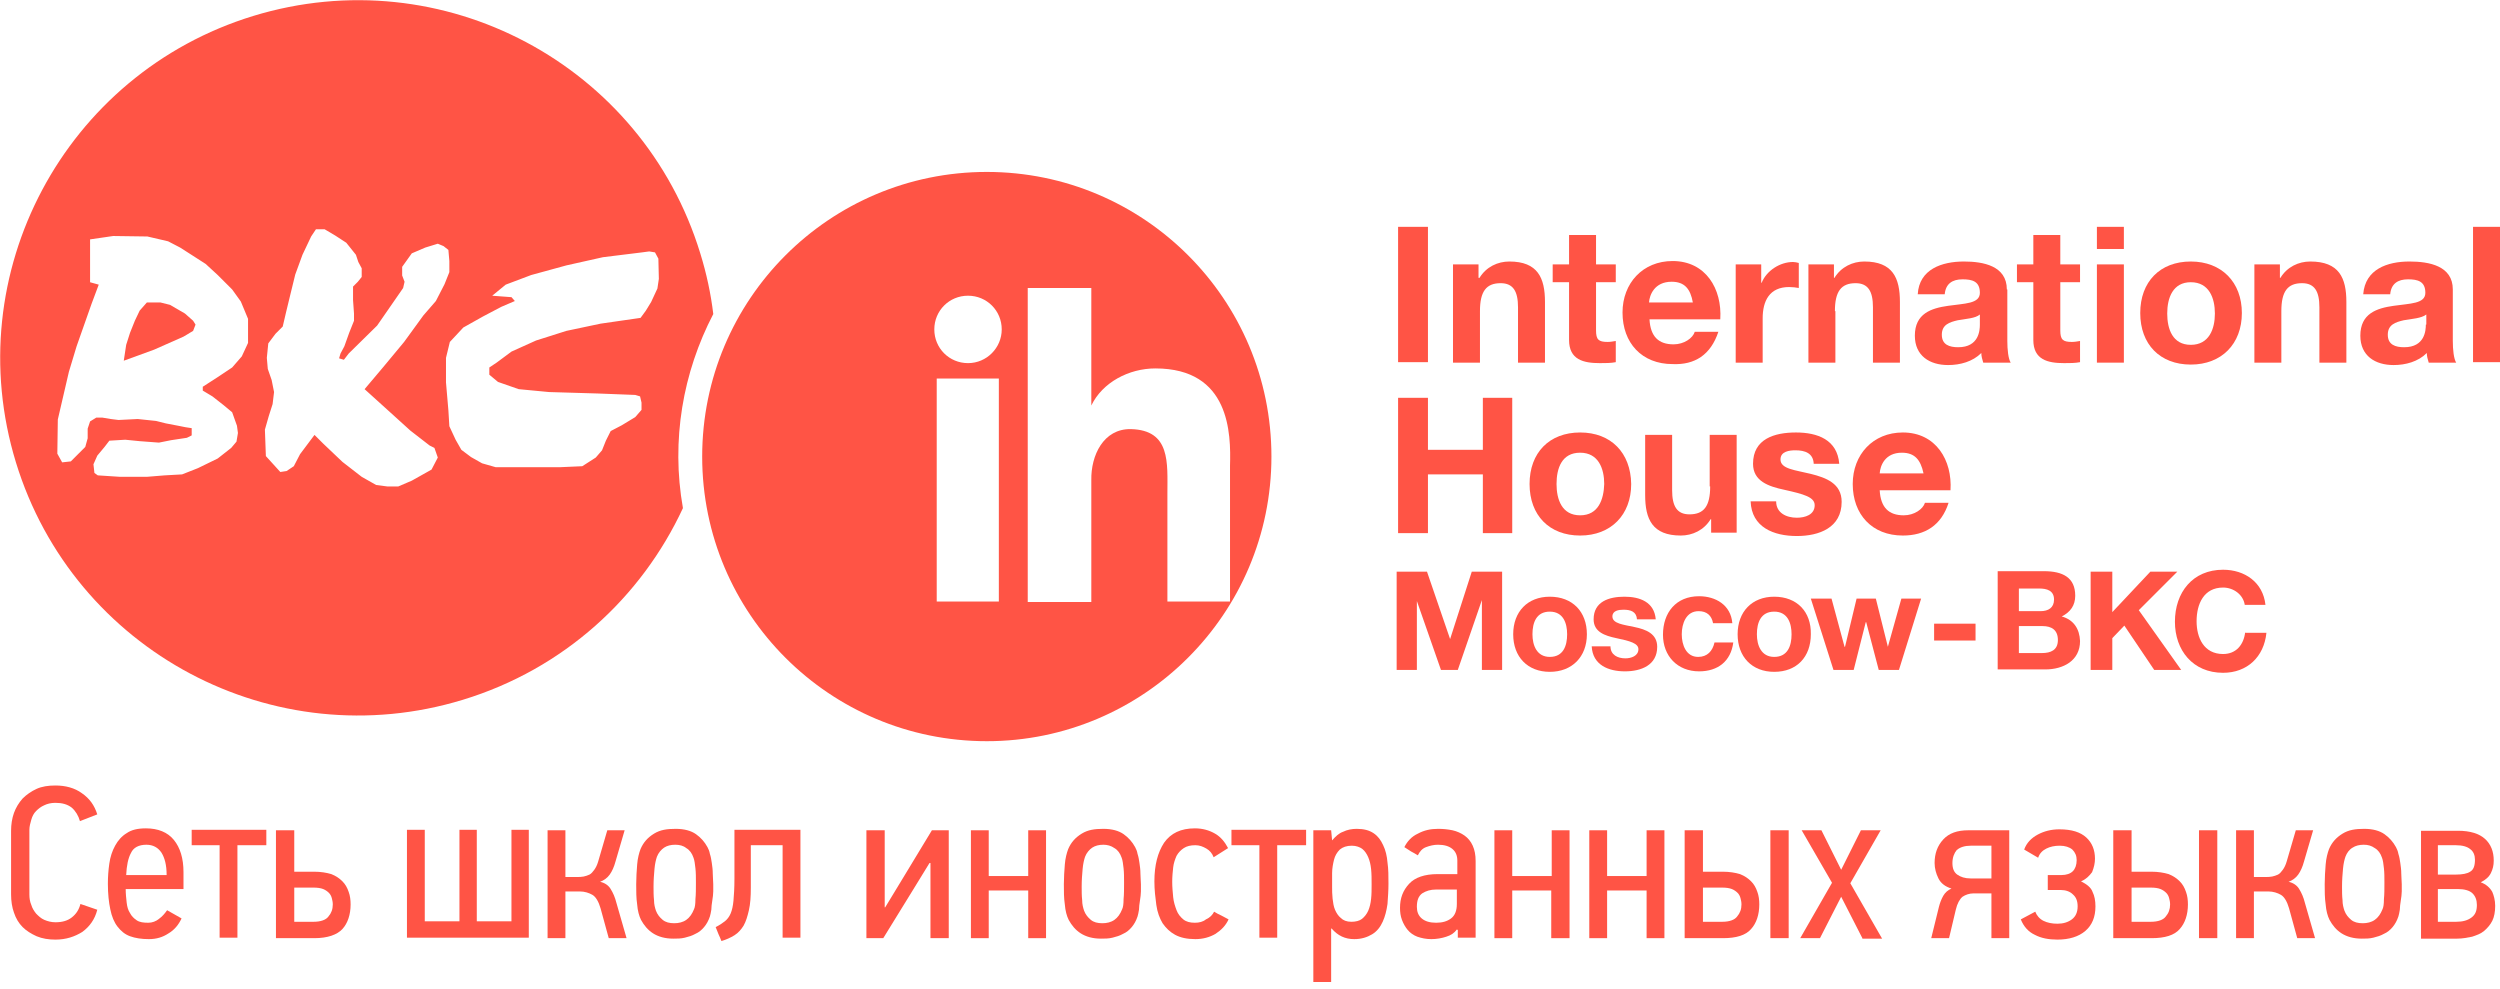 <svg width="283" height="112" viewBox="0 0 283 112" fill="none" xmlns="http://www.w3.org/2000/svg">
<g clip-path="url(#clip0_1_55)">
<path d="M161.644 25.678H158.264V40.997H161.644V25.678Z" fill="#FF5445"/>
<path d="M174.892 40.997V34.182C174.892 31.457 174.074 29.603 170.858 29.603C169.549 29.603 168.241 30.203 167.478 31.457H167.369V29.93H164.479V41.052H167.532V35.218C167.532 32.983 168.241 32.056 169.876 32.056C171.294 32.056 171.839 32.983 171.839 34.782V41.052H174.892V40.997Z" fill="#FF5445"/>
<path d="M177.618 38.489C177.618 40.724 179.254 41.106 181.107 41.106C181.707 41.106 182.361 41.106 182.906 40.997V38.598C182.579 38.653 182.306 38.707 181.979 38.707C180.944 38.707 180.671 38.435 180.671 37.399V31.947H182.906V29.93H180.671V26.605H177.618V29.93H175.764V31.947H177.618V38.489Z" fill="#FF5445"/>
<path d="M194.518 37.563H191.847C191.629 38.271 190.647 38.98 189.448 38.98C187.758 38.98 186.831 38.108 186.722 36.145H194.736C194.954 32.711 193.101 29.549 189.339 29.549C185.959 29.549 183.669 32.056 183.669 35.382C183.669 38.816 185.85 41.215 189.339 41.215C191.847 41.324 193.646 40.179 194.518 37.563ZM189.23 31.893C190.702 31.893 191.356 32.711 191.629 34.237H186.668C186.722 33.419 187.267 31.893 189.23 31.893Z" fill="#FF5445"/>
<path d="M199.534 36.036C199.534 34.073 200.297 32.492 202.532 32.492C202.914 32.492 203.35 32.547 203.623 32.601V29.767C203.405 29.712 203.187 29.657 202.969 29.657C201.497 29.657 199.97 30.639 199.425 32.002H199.37V29.93H196.481V41.052H199.534V36.036Z" fill="#FF5445"/>
<path d="M207.712 35.218C207.712 32.983 208.42 32.056 210.056 32.056C211.473 32.056 212.018 32.983 212.018 34.782V41.052H215.071V34.182C215.071 31.457 214.254 29.603 211.037 29.603C209.729 29.603 208.42 30.203 207.657 31.457H207.603V29.93H204.713V41.052H207.766V35.218H207.712Z" fill="#FF5445"/>
<path d="M227.174 32.765C227.174 30.094 224.503 29.603 222.322 29.603C219.814 29.603 217.252 30.475 217.089 33.31H220.142C220.251 32.111 221.014 31.62 222.159 31.62C223.249 31.62 224.121 31.838 224.121 33.147C224.121 34.401 222.377 34.346 220.523 34.619C218.615 34.891 216.761 35.491 216.761 37.999C216.761 40.288 218.452 41.324 220.523 41.324C221.886 41.324 223.304 40.943 224.285 39.961C224.285 40.343 224.394 40.67 224.503 41.052H227.61C227.338 40.615 227.229 39.58 227.229 38.598V32.765H227.174ZM224.121 36.745C224.121 37.399 224.012 39.307 221.668 39.307C220.687 39.307 219.814 39.035 219.814 37.89C219.814 36.745 220.687 36.472 221.614 36.254C222.54 36.091 223.631 36.036 224.121 35.6V36.745Z" fill="#FF5445"/>
<path d="M233.226 26.605H230.173V29.93H228.319V31.947H230.173V38.489C230.173 40.724 231.808 41.106 233.662 41.106C234.262 41.106 234.916 41.106 235.461 40.997V38.598C235.134 38.653 234.861 38.707 234.534 38.707C233.498 38.707 233.226 38.435 233.226 37.399V31.947H235.461V29.93H233.226V26.605Z" fill="#FF5445"/>
<path d="M240.422 25.678H237.369V28.186H240.422V25.678Z" fill="#FF5445"/>
<path d="M240.422 29.93H237.369V41.052H240.422V29.93Z" fill="#FF5445"/>
<path d="M248 29.603C244.511 29.603 242.276 31.893 242.276 35.436C242.276 38.98 244.511 41.27 248 41.27C251.489 41.27 253.779 38.925 253.779 35.436C253.779 31.947 251.489 29.603 248 29.603ZM248 39.035C245.928 39.035 245.329 37.236 245.329 35.491C245.329 33.692 245.983 31.947 248 31.947C250.072 31.947 250.726 33.746 250.726 35.491C250.726 37.236 250.072 39.035 248 39.035Z" fill="#FF5445"/>
<path d="M261.52 29.603C260.212 29.603 258.903 30.203 258.14 31.457H258.086V29.93H255.196V41.052H258.249V35.218C258.249 32.983 258.958 32.056 260.593 32.056C262.011 32.056 262.556 32.983 262.556 34.782V41.052H265.609V34.182C265.609 31.457 264.791 29.603 261.52 29.603Z" fill="#FF5445"/>
<path d="M277.658 32.765C277.658 30.094 274.986 29.603 272.751 29.603C270.243 29.603 267.735 30.475 267.517 33.31H270.57C270.679 32.111 271.443 31.62 272.587 31.62C273.678 31.62 274.55 31.838 274.55 33.147C274.55 34.401 272.805 34.346 270.952 34.619C269.044 34.891 267.19 35.491 267.19 37.999C267.19 40.288 268.88 41.324 270.952 41.324C272.315 41.324 273.732 40.943 274.714 39.961C274.714 40.343 274.823 40.67 274.932 41.052H278.039C277.767 40.615 277.658 39.58 277.658 38.598V32.765ZM274.605 36.745C274.605 37.399 274.496 39.307 272.151 39.307C271.17 39.307 270.298 39.035 270.298 37.89C270.298 36.745 271.17 36.472 272.097 36.254C273.024 36.091 274.114 36.036 274.659 35.6V36.745H274.605Z" fill="#FF5445"/>
<path d="M283 25.678H279.947V40.997H283V25.678Z" fill="#FF5445"/>
<path d="M167.859 50.919H161.644V45.032H158.264V60.351H161.644V53.7H167.859V60.351H171.185V45.032H167.859V50.919Z" fill="#FF5445"/>
<path d="M178.872 48.957C175.383 48.957 173.147 51.246 173.147 54.79C173.147 58.334 175.383 60.623 178.872 60.623C182.361 60.623 184.651 58.279 184.651 54.79C184.596 51.246 182.361 48.957 178.872 48.957ZM178.872 58.334C176.8 58.334 176.2 56.535 176.2 54.79C176.2 52.991 176.8 51.246 178.872 51.246C180.943 51.246 181.598 53.046 181.598 54.79C181.543 56.535 180.943 58.334 178.872 58.334Z" fill="#FF5445"/>
<path d="M193.592 55.063C193.592 57.298 192.883 58.225 191.247 58.225C189.83 58.225 189.285 57.298 189.285 55.499V49.229H186.232V56.044C186.232 58.77 187.049 60.623 190.266 60.623C191.574 60.623 192.883 60.024 193.646 58.77H193.701V60.296H196.59V49.229H193.537V55.063H193.592Z" fill="#FF5445"/>
<path d="M204.986 53.645C203.241 53.209 201.551 53.1 201.551 52.01C201.551 51.083 202.587 50.974 203.241 50.974C204.331 50.974 205.258 51.301 205.313 52.5H208.202C207.984 49.775 205.749 48.957 203.296 48.957C200.897 48.957 198.443 49.666 198.443 52.5C198.443 54.463 200.188 55.063 201.987 55.444C204.168 55.935 205.422 56.262 205.422 57.189C205.422 58.279 204.331 58.606 203.405 58.606C202.205 58.606 201.06 58.061 201.06 56.753H198.171C198.28 59.697 200.788 60.678 203.405 60.678C205.912 60.678 208.475 59.751 208.475 56.807C208.475 54.736 206.73 54.081 204.986 53.645Z" fill="#FF5445"/>
<path d="M215.399 48.957C212.018 48.957 209.729 51.465 209.729 54.79C209.729 58.225 211.909 60.623 215.399 60.623C217.906 60.623 219.76 59.479 220.578 56.916H217.906C217.688 57.625 216.707 58.334 215.508 58.334C213.818 58.334 212.891 57.462 212.782 55.499H220.796C221.014 52.119 219.16 48.957 215.399 48.957ZM212.782 53.591C212.836 52.718 213.381 51.246 215.29 51.246C216.762 51.246 217.416 52.064 217.743 53.591H212.782Z" fill="#FF5445"/>
<path d="M164.152 72.345L161.535 64.712H158.101V75.834H160.39V68.038L163.116 75.834H165.024L167.75 67.929V75.834H170.04V64.712H166.605L164.152 72.345Z" fill="#FF5445"/>
<path d="M175.437 67.547C172.929 67.547 171.294 69.237 171.294 71.799C171.294 74.362 172.929 76.052 175.437 76.052C177.945 76.052 179.635 74.362 179.635 71.799C179.635 69.237 177.999 67.547 175.437 67.547ZM175.437 74.362C173.965 74.362 173.474 73.053 173.474 71.799C173.474 70.491 173.911 69.237 175.437 69.237C176.964 69.237 177.4 70.546 177.4 71.799C177.4 73.108 176.964 74.362 175.437 74.362Z" fill="#FF5445"/>
<path d="M185.032 70.982C183.778 70.709 182.524 70.6 182.524 69.782C182.524 69.128 183.233 69.019 183.778 69.019C184.596 69.019 185.25 69.237 185.305 70.109H187.431C187.267 68.147 185.632 67.547 183.887 67.547C182.143 67.547 180.398 68.092 180.398 70.109C180.398 71.527 181.652 71.963 182.961 72.236C184.542 72.563 185.468 72.835 185.468 73.49C185.468 74.253 184.651 74.525 183.996 74.525C183.124 74.525 182.306 74.144 182.306 73.162H180.18C180.289 75.289 182.088 75.997 183.942 75.997C185.795 75.997 187.595 75.289 187.595 73.217C187.595 71.745 186.341 71.254 185.032 70.982Z" fill="#FF5445"/>
<path d="M192.229 74.362C190.866 74.362 190.375 72.999 190.375 71.799C190.375 70.6 190.866 69.183 192.283 69.183C193.21 69.183 193.755 69.673 193.919 70.546H196.099C195.936 68.474 194.191 67.493 192.338 67.493C189.721 67.493 188.249 69.346 188.249 71.854C188.249 74.253 189.884 75.997 192.338 75.997C194.464 75.997 195.936 74.853 196.208 72.726H194.082C193.864 73.708 193.264 74.362 192.229 74.362Z" fill="#FF5445"/>
<path d="M200.842 67.547C198.335 67.547 196.699 69.237 196.699 71.799C196.699 74.362 198.335 76.052 200.842 76.052C203.405 76.052 204.986 74.362 204.986 71.799C205.04 69.237 203.405 67.547 200.842 67.547ZM200.842 74.362C199.37 74.362 198.88 73.053 198.88 71.799C198.88 70.491 199.316 69.237 200.842 69.237C202.369 69.237 202.805 70.546 202.805 71.799C202.805 73.108 202.369 74.362 200.842 74.362Z" fill="#FF5445"/>
<path d="M213.708 73.217L212.345 67.765H210.165L208.856 73.217H208.802L207.33 67.765H204.986L207.548 75.834H209.838L211.201 70.436H211.255L212.673 75.834H214.962L217.47 67.765H215.235L213.708 73.217Z" fill="#FF5445"/>
<path d="M223.631 70.6H218.942V72.508H223.631V70.6Z" fill="#FF5445"/>
<path d="M233.389 69.782C234.371 69.292 234.916 68.528 234.916 67.438C234.916 65.366 233.498 64.658 231.372 64.658H226.138V75.779H231.536C233.553 75.779 235.461 74.798 235.461 72.563C235.406 71.2 234.752 70.164 233.389 69.782ZM228.537 66.62H230.827C231.699 66.62 232.517 66.838 232.517 67.874C232.517 68.801 231.863 69.183 230.99 69.183H228.537V66.62ZM231.154 73.926H228.537V70.873H231.209C232.244 70.873 232.953 71.309 232.953 72.454C232.953 73.599 232.135 73.926 231.154 73.926Z" fill="#FF5445"/>
<path d="M246.473 64.712H243.42L239.113 69.292V64.712H236.66V75.834H239.113V72.236L240.476 70.818L243.856 75.834H246.909L242.112 69.073L246.473 64.712Z" fill="#FF5445"/>
<path d="M254.16 71.527C253.997 72.999 253.124 74.035 251.652 74.035C249.472 74.035 248.654 72.181 248.654 70.328C248.654 68.365 249.472 66.511 251.652 66.511C252.852 66.511 253.942 67.329 254.106 68.474H256.45C256.177 65.912 254.106 64.494 251.652 64.494C248.218 64.494 246.201 67.056 246.201 70.382C246.201 73.599 248.218 76.161 251.652 76.161C254.378 76.161 256.286 74.362 256.559 71.636H254.16V71.527Z" fill="#FF5445"/>
<path d="M20.935 35.491L19.245 34.51L18.154 34.237H16.628L15.81 35.164L15.265 36.309L14.72 37.672L14.284 39.035L14.011 40.834L17.446 39.58L20.771 38.108L21.861 37.454L22.134 36.745L21.861 36.309L20.935 35.491Z" fill="#FF5445"/>
<path d="M80.743 35.548C80.47 33.258 79.98 30.968 79.271 28.679C72.729 7.308 50.104 -4.741 28.679 1.802C7.308 8.344 -4.741 30.968 1.802 52.339C8.344 73.71 30.968 85.758 52.394 79.216C63.842 75.727 72.62 67.604 77.308 57.518C75.945 49.831 77.308 42.144 80.743 35.548ZM28.079 37.456V38.819L27.37 40.345L26.28 41.599L24.644 42.69L22.954 43.78V44.216L24.045 44.87L25.299 45.852L26.28 46.669L26.825 48.196L26.934 49.014L26.77 49.995L26.171 50.704L24.644 51.903L22.409 52.993L20.61 53.702L18.647 53.811L16.63 53.975H13.577L11.069 53.811L10.688 53.539L10.579 52.557L11.015 51.576L11.833 50.595L12.378 49.886L14.177 49.777L15.812 49.94L17.993 50.104L19.356 49.831L21.155 49.559L21.7 49.286V48.468L20.992 48.359L20.174 48.196L18.756 47.923L17.666 47.651L15.594 47.433L13.414 47.542L12.541 47.433L11.56 47.269H10.906L10.197 47.705L9.925 48.523V49.613L9.652 50.595L8.834 51.412L8.017 52.23L7.035 52.339L6.49 51.358L6.545 47.487L7.798 42.09L8.671 39.2L10.361 34.403L11.178 32.222L10.197 31.95V27.098L12.814 26.716L16.685 26.77L19.029 27.316L20.392 28.024L21.755 28.897L23.281 29.878L24.644 31.132L26.28 32.767L27.261 34.13L28.079 36.093V37.456ZM43.562 46.124L46.451 48.741L48.632 50.431L49.177 50.704L49.559 51.794L48.85 53.157L46.615 54.411L45.088 55.065H43.834L42.581 54.901L40.945 53.975L38.764 52.285L36.584 50.213L35.602 49.232L33.967 51.412L33.258 52.775L32.44 53.321L31.732 53.43L30.096 51.63L29.987 48.632L30.423 47.105L30.859 45.743L31.023 44.38L30.75 43.017L30.314 41.763L30.205 40.509L30.369 38.873L31.186 37.783L32.004 36.965L32.386 35.33L32.822 33.531L33.422 31.077L34.239 28.842L35.221 26.77L35.766 25.953H36.747L37.947 26.662L39.2 27.479L40.291 28.842L40.563 29.66L40.945 30.369V31.35L40.509 31.895L39.964 32.44V33.967L40.073 35.493V36.311L39.528 37.674L38.982 39.2L38.546 40.018L38.383 40.563L38.928 40.727L39.473 40.018L42.69 36.856L45.634 32.604L45.797 31.895L45.525 31.186V30.205L46.615 28.679L48.141 28.024L49.559 27.588L50.213 27.861L50.758 28.297L50.867 29.551V30.805L50.322 32.168L49.341 34.076L47.923 35.711L45.743 38.71L43.344 41.599L41.272 44.053L43.562 46.124ZM74.582 31.568L74.419 32.658L73.71 34.185L73.11 35.166L72.511 35.984L67.986 36.638L64.115 37.456L60.68 38.546L57.9 39.8L56.21 41.054L55.392 41.599V42.417L56.373 43.235L58.718 44.053L62.152 44.38L67.659 44.543L71.911 44.707L72.456 44.87L72.62 45.579V46.397L71.911 47.215L70.385 48.141L69.131 48.796L68.585 49.886L68.149 50.976L67.441 51.794L65.914 52.775L63.461 52.884H58.881H56.101L54.574 52.448L53.321 51.739L52.23 50.922L51.576 49.777L50.867 48.25L50.758 46.451L50.486 43.289V40.509L50.922 38.71L52.448 37.074L54.684 35.82L56.755 34.73L58.282 34.076L57.9 33.64L55.719 33.476L57.246 32.222L60.135 31.132L64.115 30.042L68.258 29.115L72.674 28.57L73.492 28.461L74.146 28.57L74.528 29.278L74.582 31.568Z" fill="#FF5445"/>
<path d="M111.706 19.463C93.879 19.463 79.487 33.91 79.487 51.683C79.487 69.51 93.934 83.903 111.706 83.903C129.479 83.903 143.926 69.455 143.926 51.683C143.926 33.855 129.479 19.463 111.706 19.463ZM113.069 68.092H106.037V42.851H113.069V68.092ZM109.58 41.106C107.454 41.106 105.764 39.416 105.764 37.29C105.764 35.164 107.454 33.474 109.58 33.474C111.706 33.474 113.396 35.164 113.396 37.29C113.396 39.362 111.706 41.106 109.58 41.106ZM132.15 68.092V55.88C132.15 52.391 132.532 48.684 128.007 48.575C124.9 48.521 123.482 51.574 123.537 54.354V68.147H116.34V32.602H123.537V45.904C124.791 43.287 127.789 41.706 130.787 41.706C139.238 41.706 139.347 49.066 139.238 52.718V68.092H132.15Z" fill="#FF5445"/>
<path d="M11.012 102.983C10.74 104.074 10.14 104.892 9.322 105.491C8.45 106.036 7.469 106.364 6.27 106.364C5.506 106.364 4.798 106.255 4.143 105.982C3.544 105.709 2.998 105.382 2.562 104.946C2.126 104.51 1.799 103.965 1.581 103.311C1.363 102.711 1.254 102.002 1.254 101.239V94.043C1.254 93.334 1.363 92.625 1.581 92.025C1.799 91.426 2.126 90.881 2.562 90.39C2.998 89.954 3.544 89.572 4.143 89.3C4.743 89.027 5.452 88.918 6.27 88.918C7.414 88.918 8.45 89.191 9.268 89.79C10.14 90.39 10.685 91.153 11.012 92.189L9.05 92.952C8.886 92.353 8.559 91.807 8.123 91.426C7.632 91.044 7.033 90.881 6.27 90.881C5.779 90.881 5.343 90.99 5.016 91.153C4.634 91.317 4.361 91.535 4.089 91.807C3.816 92.08 3.653 92.407 3.544 92.789C3.435 93.17 3.326 93.552 3.326 93.934V101.239C3.326 101.675 3.38 102.057 3.544 102.438C3.653 102.82 3.871 103.147 4.089 103.42C4.361 103.692 4.634 103.965 5.016 104.128C5.397 104.292 5.833 104.401 6.27 104.401C7.033 104.401 7.632 104.237 8.123 103.856C8.614 103.474 8.941 102.983 9.104 102.329L11.012 102.983Z" fill="#FF5445"/>
<path d="M20.553 103.965C20.226 104.674 19.735 105.273 19.081 105.655C18.427 106.091 17.718 106.309 16.846 106.309C16.028 106.309 15.319 106.2 14.72 105.982C14.12 105.764 13.684 105.382 13.302 104.892C12.921 104.401 12.648 103.747 12.485 102.929C12.321 102.166 12.212 101.184 12.212 100.04C12.212 99.276 12.266 98.513 12.376 97.75C12.485 96.987 12.703 96.332 13.03 95.733C13.357 95.133 13.793 94.642 14.338 94.315C14.883 93.934 15.592 93.77 16.519 93.77C17.882 93.77 18.972 94.206 19.681 95.078C20.39 95.951 20.771 97.15 20.771 98.731V100.639H14.229C14.229 101.184 14.284 101.675 14.338 102.166C14.393 102.656 14.502 103.038 14.72 103.365C14.883 103.692 15.156 103.965 15.483 104.183C15.81 104.401 16.246 104.455 16.791 104.455C17.227 104.455 17.664 104.292 17.991 104.019C18.372 103.747 18.645 103.42 18.918 103.038L20.553 103.965ZM18.863 99.058C18.863 97.913 18.645 97.096 18.263 96.496C17.882 95.951 17.337 95.624 16.573 95.624C15.701 95.624 15.101 95.951 14.829 96.55C14.502 97.15 14.338 97.968 14.284 99.058H18.863Z" fill="#FF5445"/>
<path d="M26.877 95.678V106.145H24.86V95.678H21.698V93.934H30.148V95.678H26.877Z" fill="#FF5445"/>
<path d="M31.238 106.2V93.988H33.31V98.677H35.545C36.309 98.677 36.963 98.786 37.508 98.949C38.053 99.167 38.435 99.44 38.762 99.767C39.089 100.094 39.307 100.476 39.471 100.966C39.634 101.402 39.689 101.893 39.689 102.384C39.689 103.529 39.362 104.51 38.762 105.164C38.162 105.818 37.072 106.2 35.6 106.2H31.238ZM33.256 104.346H35.491C36.309 104.346 36.908 104.128 37.181 103.747C37.508 103.365 37.672 102.929 37.672 102.384C37.672 102.111 37.617 101.893 37.562 101.675C37.508 101.457 37.399 101.239 37.235 101.075C37.072 100.912 36.854 100.748 36.581 100.639C36.309 100.53 35.927 100.476 35.491 100.476H33.31V104.346H33.256Z" fill="#FF5445"/>
<path d="M59.86 93.934V106.145H46.067V93.934H48.084V104.292H52.01V93.934H53.972V104.292H57.897V93.934H59.86Z" fill="#FF5445"/>
<path d="M61.986 106.2V93.988H64.004V99.276H65.366C65.585 99.276 65.802 99.276 66.075 99.222C66.293 99.167 66.511 99.113 66.729 99.004C66.947 98.895 67.111 98.677 67.275 98.459C67.438 98.24 67.602 97.913 67.711 97.532L68.746 93.988H70.709L69.673 97.532C69.51 98.131 69.292 98.622 69.019 99.004C68.746 99.385 68.365 99.658 67.929 99.821C68.474 99.93 68.91 100.258 69.128 100.639C69.401 101.075 69.619 101.566 69.782 102.22L70.927 106.2H68.91L67.983 102.82C67.765 102.057 67.438 101.511 67.056 101.293C66.675 101.075 66.184 100.912 65.639 100.912H64.004V106.2H61.986Z" fill="#FF5445"/>
<path d="M76.488 93.825C77.469 93.825 78.233 94.043 78.778 94.424C79.323 94.806 79.759 95.296 80.086 95.896C80.195 96.114 80.304 96.332 80.359 96.659C80.468 96.987 80.522 97.314 80.577 97.695C80.631 98.077 80.686 98.458 80.686 98.895C80.686 99.331 80.74 99.712 80.74 100.094C80.74 100.312 80.74 100.585 80.74 100.912C80.74 101.239 80.686 101.566 80.631 101.948C80.577 102.329 80.522 102.656 80.522 102.983C80.468 103.31 80.413 103.583 80.359 103.747C80.195 104.237 79.977 104.619 79.704 104.946C79.432 105.273 79.105 105.546 78.723 105.709C78.342 105.927 77.96 106.036 77.524 106.145C77.088 106.254 76.652 106.254 76.215 106.254C75.289 106.254 74.525 106.036 73.926 105.655C73.326 105.273 72.89 104.728 72.563 104.128C72.345 103.692 72.181 103.092 72.127 102.384C72.018 101.675 72.018 100.857 72.018 100.094C72.018 99.331 72.072 98.567 72.127 97.859C72.181 97.15 72.345 96.55 72.508 96.114C72.835 95.351 73.326 94.806 74.035 94.37C74.743 93.933 75.507 93.825 76.488 93.825ZM76.433 95.624C75.943 95.624 75.507 95.733 75.18 95.951C74.853 96.169 74.525 96.55 74.362 96.987C74.253 97.314 74.144 97.75 74.089 98.349C74.035 98.949 73.98 99.603 73.98 100.367C73.98 100.912 73.98 101.402 74.035 101.893C74.035 102.384 74.144 102.765 74.253 103.092C74.416 103.529 74.689 103.856 75.016 104.128C75.343 104.401 75.779 104.51 76.325 104.51C76.815 104.51 77.306 104.401 77.687 104.128C78.069 103.856 78.342 103.474 78.56 102.929C78.669 102.711 78.723 102.329 78.723 101.784C78.778 101.239 78.778 100.639 78.778 99.93C78.778 99.331 78.778 98.785 78.723 98.295C78.669 97.804 78.614 97.368 78.505 97.096C78.342 96.605 78.069 96.223 77.687 96.005C77.36 95.733 76.924 95.624 76.433 95.624Z" fill="#FF5445"/>
<path d="M81.667 106.527C81.558 106.255 81.449 105.982 81.34 105.764C81.231 105.491 81.122 105.219 81.013 104.946C81.449 104.728 81.776 104.51 82.049 104.292C82.321 104.074 82.539 103.801 82.703 103.42C82.867 103.038 82.976 102.547 83.03 101.948C83.085 101.348 83.139 100.53 83.139 99.44V93.934H90.608V106.145H88.591V95.678H84.993V100.476C84.993 101.512 84.938 102.329 84.775 103.038C84.611 103.747 84.448 104.292 84.175 104.783C83.902 105.219 83.575 105.6 83.139 105.873C82.703 106.145 82.212 106.364 81.667 106.527Z" fill="#FF5445"/>
<path d="M105.219 97.695L103.311 100.803L99.985 106.2H98.077V93.988H100.149V102.711H100.203L102.057 99.658L105.491 93.988H107.399V106.2H105.328V97.695H105.219Z" fill="#FF5445"/>
<path d="M116.395 106.2V100.803H111.924V106.2H109.907V93.988H111.924V99.167H116.395V93.988H118.412V106.2H116.395Z" fill="#FF5445"/>
<path d="M124.899 93.825C125.881 93.825 126.644 94.043 127.189 94.424C127.734 94.806 128.17 95.296 128.498 95.896C128.607 96.114 128.716 96.332 128.77 96.659C128.879 96.987 128.934 97.314 128.988 97.695C129.043 98.077 129.097 98.458 129.097 98.895C129.097 99.331 129.152 99.712 129.152 100.094C129.152 100.312 129.152 100.585 129.152 100.912C129.152 101.239 129.097 101.566 129.043 101.948C128.988 102.329 128.934 102.656 128.934 102.983C128.879 103.31 128.825 103.583 128.77 103.747C128.607 104.237 128.389 104.619 128.116 104.946C127.843 105.273 127.516 105.546 127.135 105.709C126.753 105.927 126.371 106.036 125.935 106.145C125.499 106.254 125.063 106.254 124.627 106.254C123.7 106.254 122.937 106.036 122.337 105.655C121.737 105.273 121.301 104.728 120.974 104.128C120.756 103.692 120.593 103.092 120.538 102.384C120.429 101.675 120.429 100.857 120.429 100.094C120.429 99.331 120.483 98.567 120.538 97.859C120.593 97.15 120.756 96.55 120.92 96.114C121.247 95.351 121.737 94.806 122.446 94.37C123.155 93.933 123.918 93.825 124.899 93.825ZM124.899 95.624C124.409 95.624 123.973 95.733 123.645 95.951C123.318 96.169 122.991 96.55 122.828 96.987C122.719 97.314 122.61 97.75 122.555 98.349C122.501 98.949 122.446 99.603 122.446 100.367C122.446 100.912 122.446 101.402 122.501 101.893C122.501 102.384 122.61 102.765 122.719 103.092C122.882 103.529 123.155 103.856 123.482 104.128C123.809 104.401 124.245 104.51 124.79 104.51C125.281 104.51 125.772 104.401 126.153 104.128C126.535 103.856 126.807 103.474 127.026 102.929C127.135 102.711 127.189 102.329 127.189 101.784C127.244 101.239 127.244 100.639 127.244 99.93C127.244 99.331 127.244 98.785 127.189 98.295C127.135 97.804 127.08 97.368 126.971 97.096C126.807 96.605 126.535 96.223 126.153 96.005C125.772 95.733 125.336 95.624 124.899 95.624Z" fill="#FF5445"/>
<path d="M137.438 103.202C137.711 103.365 137.984 103.529 138.256 103.638C138.529 103.801 138.801 103.91 139.074 104.074C138.747 104.783 138.256 105.273 137.602 105.709C136.948 106.091 136.184 106.309 135.312 106.309C134.385 106.309 133.622 106.145 133.022 105.818C132.423 105.491 131.987 105.055 131.605 104.51C131.278 103.965 131.005 103.256 130.896 102.438C130.787 101.621 130.678 100.748 130.678 99.767C130.678 97.913 131.06 96.496 131.769 95.406C132.532 94.315 133.677 93.77 135.258 93.77C136.13 93.77 136.893 93.988 137.547 94.37C138.202 94.751 138.638 95.296 139.019 96.005L137.384 97.041C137.22 96.605 136.948 96.278 136.566 96.06C136.184 95.842 135.803 95.678 135.312 95.678C134.767 95.678 134.331 95.787 134.004 96.005C133.677 96.223 133.404 96.496 133.186 96.877C133.022 97.259 132.859 97.695 132.804 98.186C132.75 98.677 132.695 99.222 132.695 99.822C132.695 100.421 132.75 100.966 132.804 101.566C132.859 102.111 133.022 102.602 133.186 103.038C133.35 103.474 133.622 103.801 133.949 104.074C134.276 104.346 134.713 104.455 135.258 104.455C135.748 104.455 136.184 104.346 136.512 104.074C137.002 103.856 137.275 103.529 137.438 103.202Z" fill="#FF5445"/>
<path d="M144.58 95.678V106.145H142.563V95.678H139.401V93.934H147.851V95.678H144.58Z" fill="#FF5445"/>
<path d="M150.795 95.133C151.177 94.697 151.558 94.315 152.049 94.152C152.485 93.933 153.03 93.825 153.575 93.825C154.393 93.825 154.993 93.988 155.484 94.315C155.974 94.642 156.301 95.078 156.574 95.678C156.847 96.223 157.01 96.932 157.065 97.641C157.174 98.404 157.174 99.167 157.174 100.039C157.174 100.803 157.119 101.566 157.065 102.329C156.956 103.092 156.792 103.747 156.519 104.346C156.247 104.946 155.865 105.437 155.32 105.764C154.775 106.091 154.121 106.309 153.303 106.309C152.267 106.309 151.449 105.927 150.741 105.11H150.686V111.161H148.669V93.988H150.686L150.795 95.133C150.795 95.078 150.795 95.078 150.795 95.133C150.795 95.133 150.795 95.078 150.795 95.133ZM152.976 104.346C153.466 104.346 153.903 104.237 154.175 104.019C154.448 103.801 154.72 103.474 154.884 103.092C155.047 102.711 155.156 102.275 155.211 101.729C155.266 101.239 155.266 100.694 155.266 100.094C155.266 99.494 155.266 98.949 155.211 98.404C155.156 97.859 155.047 97.423 154.884 97.041C154.72 96.659 154.502 96.332 154.23 96.114C153.957 95.896 153.521 95.733 153.03 95.733C152.431 95.733 151.994 95.896 151.667 96.169C151.34 96.496 151.122 96.877 151.013 97.314C150.904 97.75 150.795 98.295 150.795 98.84C150.795 99.385 150.795 99.93 150.795 100.367C150.795 100.803 150.795 101.239 150.85 101.729C150.904 102.166 150.959 102.602 151.122 102.983C151.286 103.365 151.504 103.692 151.776 103.91C152.049 104.183 152.431 104.346 152.976 104.346Z" fill="#FF5445"/>
<path d="M164.915 105.219C164.643 105.6 164.261 105.873 163.716 106.036C163.225 106.2 162.626 106.309 162.026 106.309C161.426 106.309 160.935 106.2 160.445 106.036C160.009 105.873 159.627 105.6 159.354 105.273C159.082 104.946 158.864 104.564 158.7 104.128C158.537 103.692 158.482 103.256 158.482 102.765C158.482 101.675 158.809 100.803 159.518 100.039C160.172 99.331 161.263 98.949 162.735 98.949H164.97V97.423C164.97 96.877 164.806 96.441 164.425 96.114C164.043 95.787 163.498 95.624 162.789 95.624C162.298 95.624 161.862 95.733 161.426 95.896C160.99 96.06 160.717 96.387 160.499 96.823C160.227 96.659 159.954 96.496 159.736 96.387C159.463 96.223 159.245 96.06 158.973 95.896C159.3 95.242 159.791 94.697 160.499 94.37C161.208 93.988 161.917 93.825 162.789 93.825C163.389 93.825 163.879 93.879 164.425 93.988C164.915 94.097 165.406 94.315 165.788 94.588C166.169 94.86 166.496 95.242 166.714 95.733C166.932 96.223 167.041 96.768 167.041 97.477V106.145H165.024V105.273L164.915 105.219ZM164.97 100.694H162.571C161.917 100.694 161.426 100.857 160.99 101.13C160.554 101.457 160.39 101.948 160.39 102.656C160.39 103.201 160.554 103.638 160.935 103.965C161.317 104.292 161.862 104.455 162.571 104.455C163.28 104.455 163.825 104.292 164.261 103.965C164.697 103.638 164.915 103.092 164.915 102.329V100.694H164.97Z" fill="#FF5445"/>
<path d="M175.601 106.2V100.803H171.185V106.2H169.168V93.988H171.185V99.167H175.655V93.988H177.672V106.2H175.601Z" fill="#FF5445"/>
<path d="M186.395 106.2V100.803H181.925V106.2H179.907V93.988H181.925V99.167H186.395V93.988H188.412V106.2H186.395Z" fill="#FF5445"/>
<path d="M190.702 106.2V93.988H192.774V98.677H195.009C195.772 98.677 196.426 98.786 196.971 98.949C197.517 99.167 197.898 99.44 198.225 99.767C198.552 100.094 198.77 100.476 198.934 100.966C199.098 101.402 199.152 101.893 199.152 102.384C199.152 103.529 198.825 104.51 198.225 105.164C197.626 105.873 196.535 106.2 195.063 106.2H190.702ZM192.719 104.346H194.954C195.772 104.346 196.372 104.128 196.644 103.747C196.971 103.365 197.135 102.929 197.135 102.384C197.135 102.111 197.08 101.893 197.026 101.675C196.971 101.457 196.862 101.239 196.699 101.075C196.535 100.912 196.317 100.748 196.045 100.639C195.772 100.53 195.39 100.476 194.954 100.476H192.774V104.346H192.719ZM200.406 106.2V93.988H202.478V106.2H200.406Z" fill="#FF5445"/>
<path d="M210.819 106.2L208.42 101.511L206.021 106.2H203.786L207.384 99.93L203.95 93.988H206.185L208.42 98.459L210.655 93.988H212.891L209.456 99.985L213.054 106.254H210.819V106.2Z" fill="#FF5445"/>
<path d="M218.997 97.695C218.997 96.605 219.324 95.733 219.978 95.024C220.632 94.315 221.559 93.988 222.813 93.988H227.447V106.2H225.43V101.13H223.413C222.922 101.13 222.486 101.293 222.159 101.511C221.832 101.784 221.559 102.275 221.395 102.983L220.632 106.2H218.615L219.487 102.656C219.596 102.22 219.76 101.784 219.978 101.402C220.196 101.021 220.523 100.748 220.905 100.585C220.196 100.367 219.705 99.985 219.433 99.44C219.16 98.895 218.997 98.295 218.997 97.695ZM221.014 97.695C221.014 98.295 221.177 98.731 221.559 99.004C221.941 99.276 222.431 99.44 223.085 99.44H225.43V95.733H223.085C222.431 95.733 221.886 95.896 221.504 96.223C221.232 96.55 221.014 97.041 221.014 97.695Z" fill="#FF5445"/>
<path d="M235.57 99.767C236.224 100.094 236.715 100.476 236.878 100.966C237.096 101.403 237.205 101.948 237.205 102.602C237.205 103.801 236.824 104.728 236.06 105.382C235.297 106.037 234.207 106.364 232.898 106.364C231.917 106.364 231.045 106.2 230.336 105.818C229.627 105.491 229.082 104.892 228.755 104.074L230.391 103.202C230.554 103.638 230.881 104.019 231.317 104.237C231.754 104.456 232.299 104.565 232.898 104.565C233.553 104.565 234.098 104.401 234.534 104.074C234.97 103.747 235.188 103.256 235.188 102.602C235.188 102.002 235.025 101.566 234.643 101.239C234.316 100.912 233.825 100.748 233.28 100.748H231.808V99.058H233.335C233.934 99.058 234.37 98.895 234.643 98.622C234.916 98.35 235.079 97.913 235.079 97.368C235.079 96.878 234.916 96.496 234.588 96.169C234.261 95.896 233.771 95.733 233.171 95.733C232.571 95.733 232.081 95.842 231.645 96.06C231.208 96.278 230.881 96.605 230.718 97.096L229.137 96.169C229.409 95.406 229.955 94.861 230.663 94.479C231.372 94.097 232.19 93.879 233.117 93.879C234.534 93.879 235.515 94.206 236.169 94.806C236.824 95.406 237.151 96.223 237.151 97.205C237.151 97.695 237.042 98.186 236.824 98.731C236.497 99.167 236.115 99.549 235.57 99.767Z" fill="#FF5445"/>
<path d="M239.222 106.2V93.988H241.294V98.677H243.529C244.293 98.677 244.947 98.786 245.492 98.949C246.037 99.167 246.419 99.44 246.746 99.767C247.073 100.094 247.291 100.476 247.455 100.966C247.618 101.402 247.673 101.893 247.673 102.384C247.673 103.529 247.345 104.51 246.746 105.164C246.146 105.873 245.056 106.2 243.584 106.2H239.222ZM241.24 104.346H243.475C244.293 104.346 244.892 104.128 245.165 103.747C245.492 103.365 245.655 102.929 245.655 102.384C245.655 102.111 245.601 101.893 245.546 101.675C245.492 101.457 245.383 101.239 245.219 101.075C245.056 100.912 244.838 100.748 244.565 100.639C244.293 100.53 243.911 100.476 243.475 100.476H241.294V104.346H241.24ZM248.926 106.2V93.988H250.998V106.2H248.926Z" fill="#FF5445"/>
<path d="M253.125 106.2V93.988H255.142V99.276H256.505C256.723 99.276 256.941 99.276 257.213 99.222C257.431 99.167 257.649 99.113 257.868 99.004C258.086 98.895 258.249 98.677 258.413 98.459C258.576 98.24 258.74 97.913 258.849 97.532L259.885 93.988H261.847L260.811 97.532C260.648 98.131 260.43 98.622 260.157 99.004C259.885 99.385 259.503 99.658 259.067 99.821C259.612 99.93 260.048 100.258 260.266 100.639C260.539 101.075 260.757 101.566 260.92 102.22L262.065 106.2H260.048L259.121 102.82C258.903 102.057 258.576 101.511 258.195 101.293C257.813 101.075 257.322 100.912 256.777 100.912H255.142V106.2H253.125Z" fill="#FF5445"/>
<path d="M267.626 93.825C268.607 93.825 269.371 94.043 269.916 94.424C270.461 94.806 270.897 95.296 271.224 95.896C271.333 96.114 271.442 96.332 271.497 96.659C271.606 96.987 271.66 97.314 271.715 97.695C271.769 98.077 271.824 98.458 271.824 98.895C271.824 99.331 271.879 99.712 271.879 100.094C271.879 100.312 271.879 100.585 271.879 100.912C271.879 101.239 271.824 101.566 271.769 101.948C271.715 102.329 271.66 102.656 271.66 102.983C271.606 103.31 271.551 103.583 271.497 103.747C271.333 104.237 271.115 104.619 270.843 104.946C270.57 105.273 270.243 105.546 269.861 105.709C269.48 105.927 269.098 106.036 268.662 106.145C268.226 106.254 267.79 106.254 267.354 106.254C266.427 106.254 265.664 106.036 265.064 105.655C264.464 105.273 264.028 104.728 263.701 104.128C263.483 103.692 263.319 103.092 263.265 102.384C263.156 101.675 263.156 100.857 263.156 100.094C263.156 99.331 263.21 98.567 263.265 97.859C263.319 97.15 263.483 96.55 263.646 96.114C263.974 95.351 264.464 94.806 265.173 94.37C265.882 93.933 266.645 93.825 267.626 93.825ZM267.572 95.624C267.081 95.624 266.645 95.733 266.318 95.951C265.936 96.169 265.664 96.55 265.5 96.987C265.391 97.314 265.282 97.75 265.227 98.349C265.173 98.949 265.118 99.603 265.118 100.367C265.118 100.912 265.118 101.402 265.173 101.893C265.173 102.384 265.282 102.765 265.391 103.092C265.555 103.529 265.827 103.856 266.154 104.128C266.481 104.401 266.917 104.51 267.463 104.51C267.953 104.51 268.444 104.401 268.826 104.128C269.207 103.856 269.48 103.474 269.698 102.929C269.807 102.711 269.861 102.329 269.861 101.784C269.916 101.239 269.916 100.639 269.916 99.93C269.916 99.331 269.916 98.785 269.861 98.295C269.807 97.804 269.752 97.368 269.643 97.096C269.48 96.605 269.207 96.223 268.826 96.005C268.444 95.733 268.062 95.624 267.572 95.624Z" fill="#FF5445"/>
<path d="M282.455 102.547C282.455 103.201 282.346 103.801 282.128 104.237C281.91 104.673 281.582 105.055 281.201 105.382C280.819 105.709 280.329 105.873 279.838 106.036C279.293 106.145 278.748 106.254 278.148 106.254H274.059V94.043H278.257C279.62 94.043 280.656 94.37 281.31 94.969C281.964 95.569 282.291 96.387 282.291 97.423C282.291 97.968 282.182 98.404 281.964 98.84C281.746 99.276 281.364 99.603 280.819 99.876C281.419 100.094 281.855 100.476 282.128 100.966C282.291 101.348 282.455 101.893 282.455 102.547ZM275.967 95.678V99.004H277.984C278.748 99.004 279.293 98.894 279.62 98.677C280.001 98.458 280.165 98.022 280.165 97.314C280.165 96.823 280.001 96.387 279.62 96.114C279.293 95.842 278.748 95.678 277.984 95.678H275.967ZM275.967 100.639V104.346H278.039C278.802 104.346 279.347 104.183 279.783 103.856C280.22 103.529 280.383 103.092 280.383 102.438C280.383 101.893 280.22 101.457 279.892 101.13C279.565 100.803 278.966 100.639 278.202 100.639H275.967Z" fill="#FF5445"/>
</g>
<defs>
<clipPath id="clip0_1_55">
<rect width="283" height="111.107" fill="white"/>
</clipPath>
</defs>
</svg>
